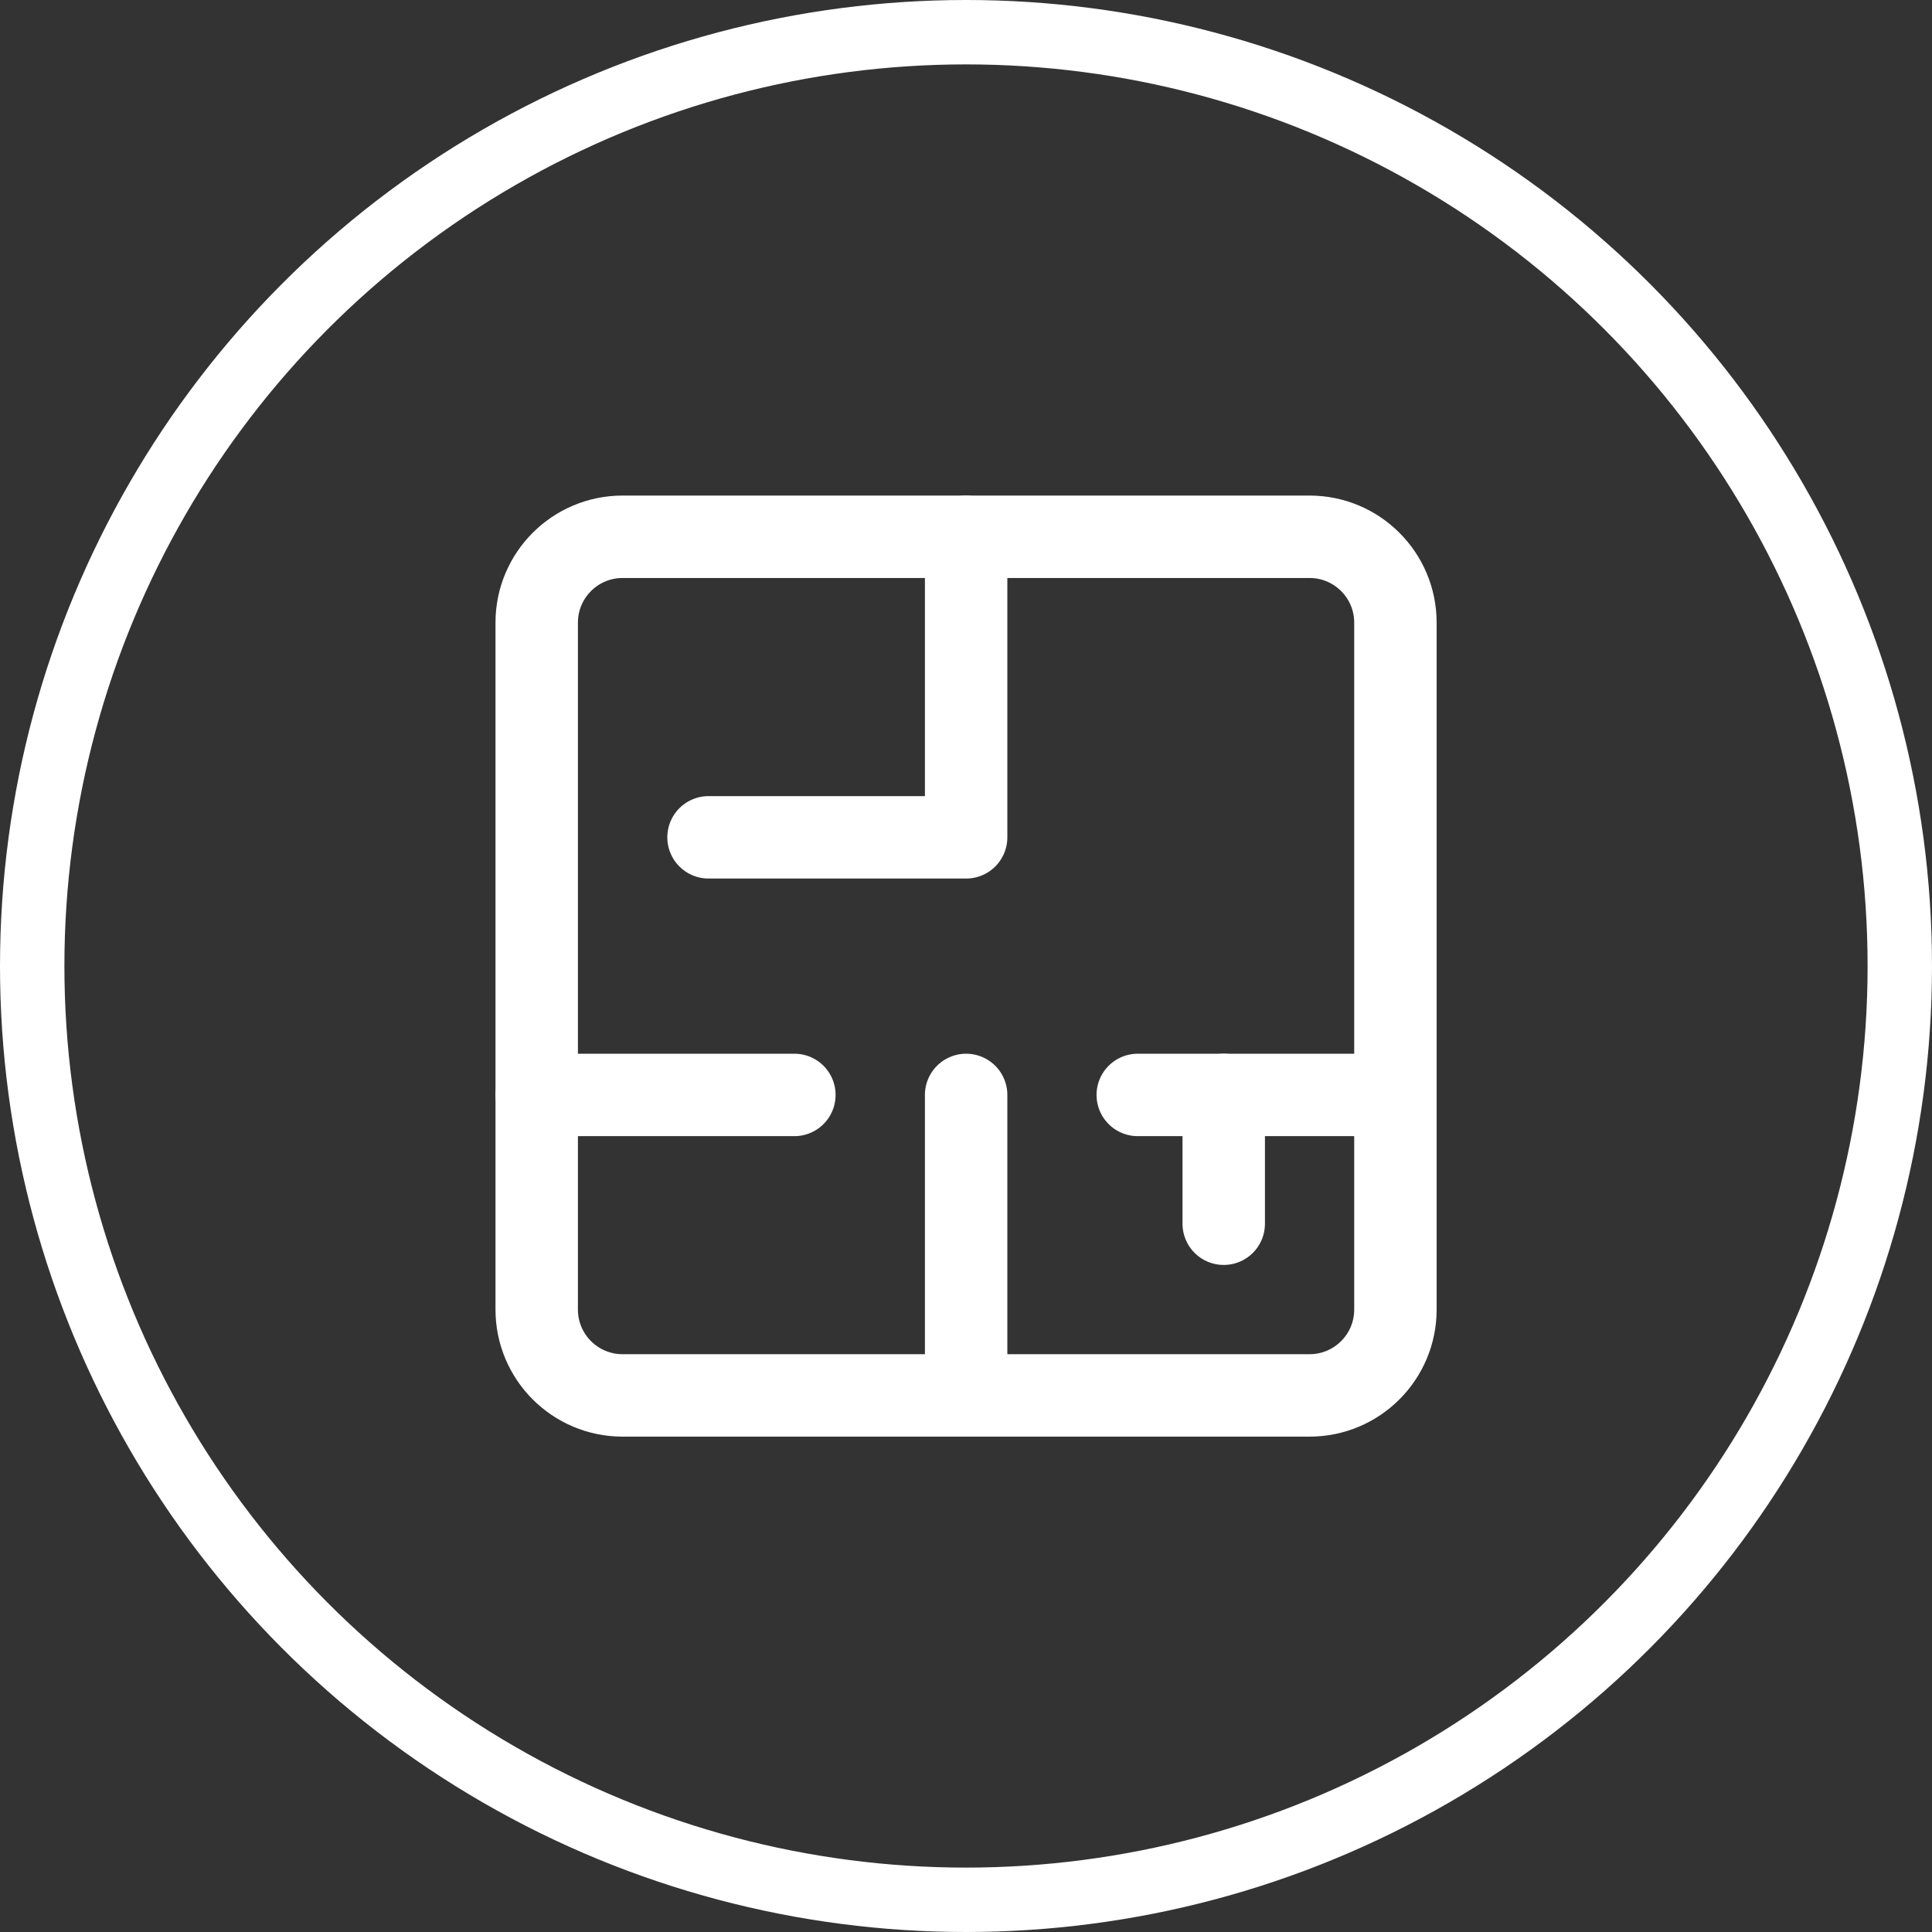 <?xml version="1.0" encoding="UTF-8"?> <svg xmlns="http://www.w3.org/2000/svg" width="30" height="30" viewBox="0 0 30 30" fill="none"><rect x="0" y="0" width="30" height="30" fill="#333333" stroke="none"/><circle cx="15" cy="15" r="14.5" stroke="white"></circle><mask id="mask0_24_96" style="mask-type:luminance" maskUnits="userSpaceOnUse" x="7" y="7" width="16" height="16"><path d="M23 7H7V23H23V7Z" fill="white"></path></mask><g mask="url(#mask0_24_96)"><path d="M20.334 8.335H9.668C8.931 8.335 8.334 8.932 8.334 9.668V20.335C8.334 21.071 8.931 21.668 9.668 21.668H20.334C21.071 21.668 21.668 21.071 21.668 20.335V9.668C21.668 8.932 21.071 8.335 20.334 8.335Z" stroke="white" stroke-width="1.28" stroke-linecap="round" stroke-linejoin="bevel"></path><path d="M15.002 8.335V13.002H11.002" stroke="white" stroke-width="1.28" stroke-linecap="round" stroke-linejoin="round"></path><path d="M12.335 17.002H8.334" stroke="white" stroke-width="1.28" stroke-linecap="round" stroke-linejoin="bevel"></path><path d="M15.002 17.002V21.668" stroke="white" stroke-width="1.28" stroke-linecap="round" stroke-linejoin="bevel"></path><path d="M21.667 17.002H17.667" stroke="white" stroke-width="1.28" stroke-linecap="round" stroke-linejoin="bevel"></path><path d="M19.002 17.002V19.002" stroke="white" stroke-width="1.28" stroke-linecap="round" stroke-linejoin="bevel"></path></g></svg> 